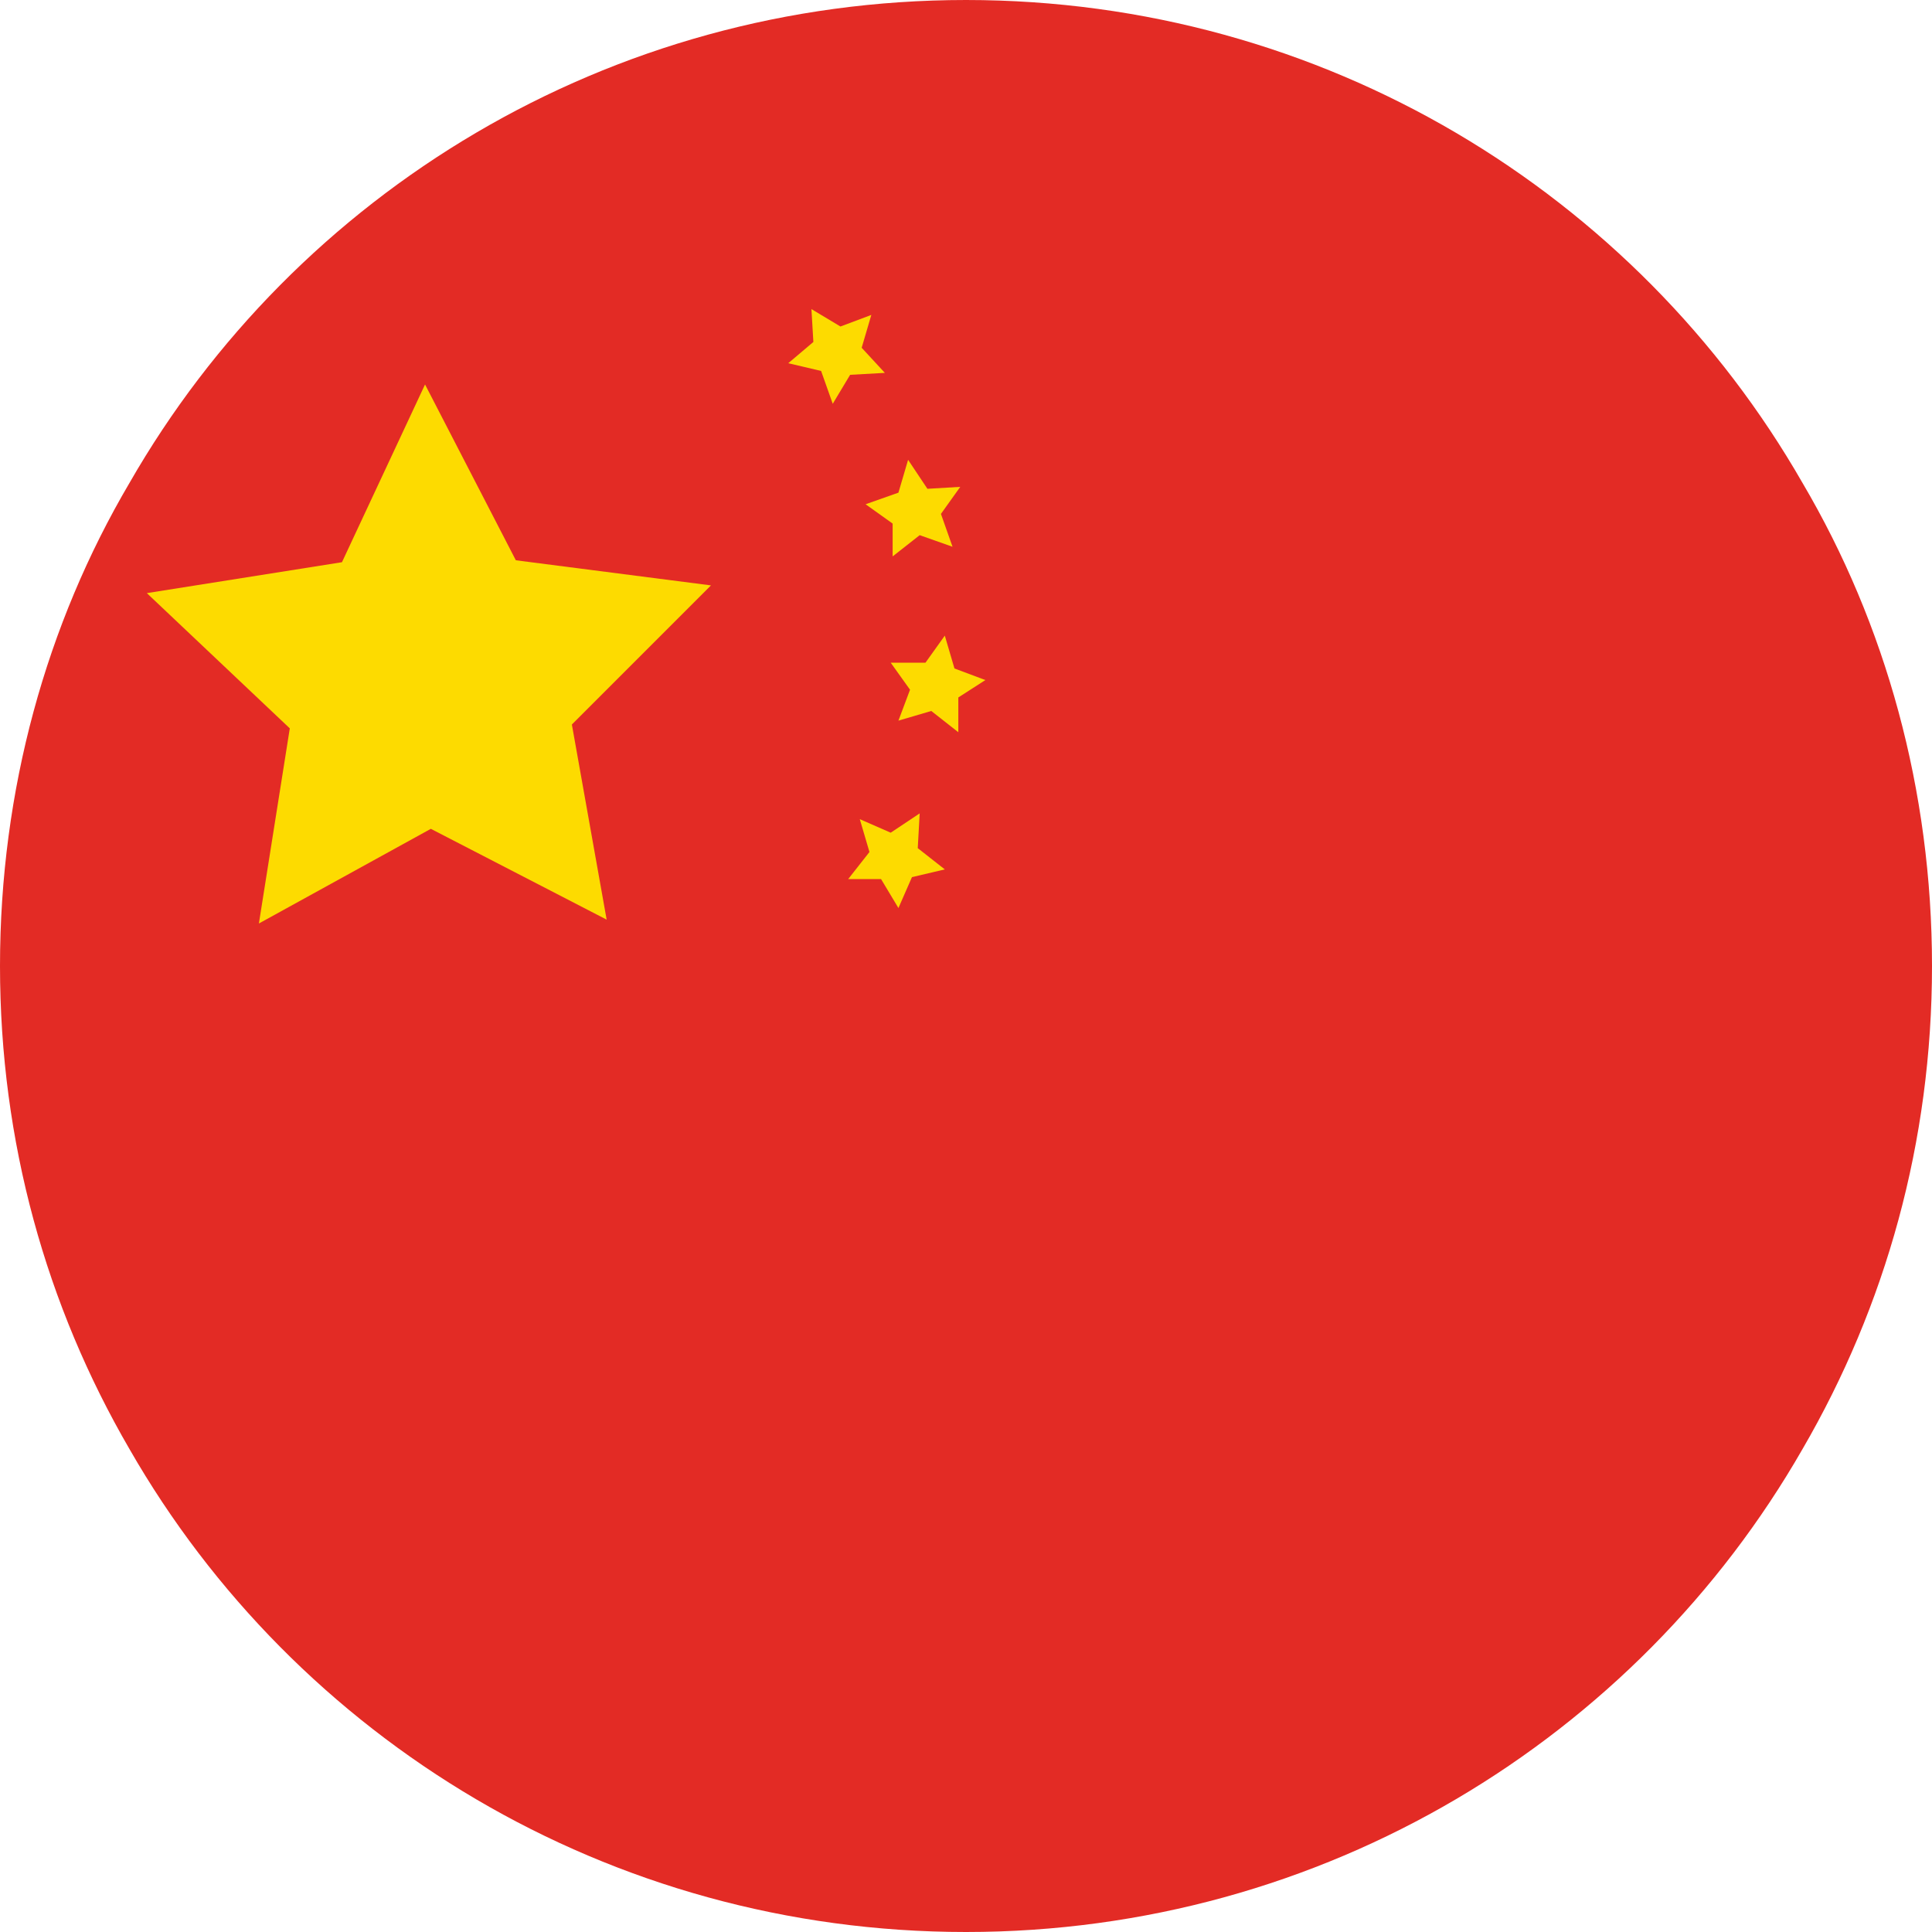 <svg width="36" height="36" viewBox="0 0 36 36" fill="none" xmlns="http://www.w3.org/2000/svg">
<g clip-path="url(#clip0_18_6568)">
<path d="M36 18C36 21.276 35.136 24.336 33.588 27C30.492 32.4 24.66 36 18 36C11.34 36 5.508 32.4 2.412 27C0.864 24.336 0 21.276 0 18C0 14.724 0.864 11.628 2.412 9C5.508 3.6 11.34 0 18 0C24.66 0 30.492 3.6 33.588 9C35.136 11.628 36 14.724 36 18Z" fill="#E32B25"/>
<path d="M9.612 10.44L13.248 10.908L10.656 13.5L11.304 17.136L8.028 15.444L4.824 17.208L5.4 13.572L2.736 11.052L6.372 10.476L7.92 7.164L9.612 10.44Z" fill="#FDDB00"/>
<path d="M17.281 9.108L17.893 9.072L17.533 9.576L17.749 10.188L17.137 9.972L16.633 10.368V9.756L16.129 9.396L16.741 9.18L16.921 8.568L17.281 9.108Z" fill="#FDDB00"/>
<path d="M15.661 6.084L16.236 5.868L16.056 6.48L16.488 6.948L15.841 6.984L15.517 7.524L15.3 6.912L14.688 6.768L15.156 6.372L15.12 5.76L15.661 6.084Z" fill="#FDDB00"/>
<path d="M17.101 15.804L17.605 16.2L16.993 16.344L16.741 16.92L16.417 16.38H15.805L16.201 15.876L16.021 15.264L16.597 15.516L17.137 15.156L17.101 15.804Z" fill="#FDDB00"/>
<path d="M17.785 12.456L18.361 12.672L17.857 12.996V13.644L17.353 13.248L16.741 13.428L16.957 12.852L16.597 12.348H17.245L17.605 11.844L17.785 12.456Z" fill="#FDDB00"/>
</g>
<defs>
<clipPath id="clip0_18_6568">
<rect width="36" height="36" fill="white"/>
</clipPath>
</defs>
</svg>
